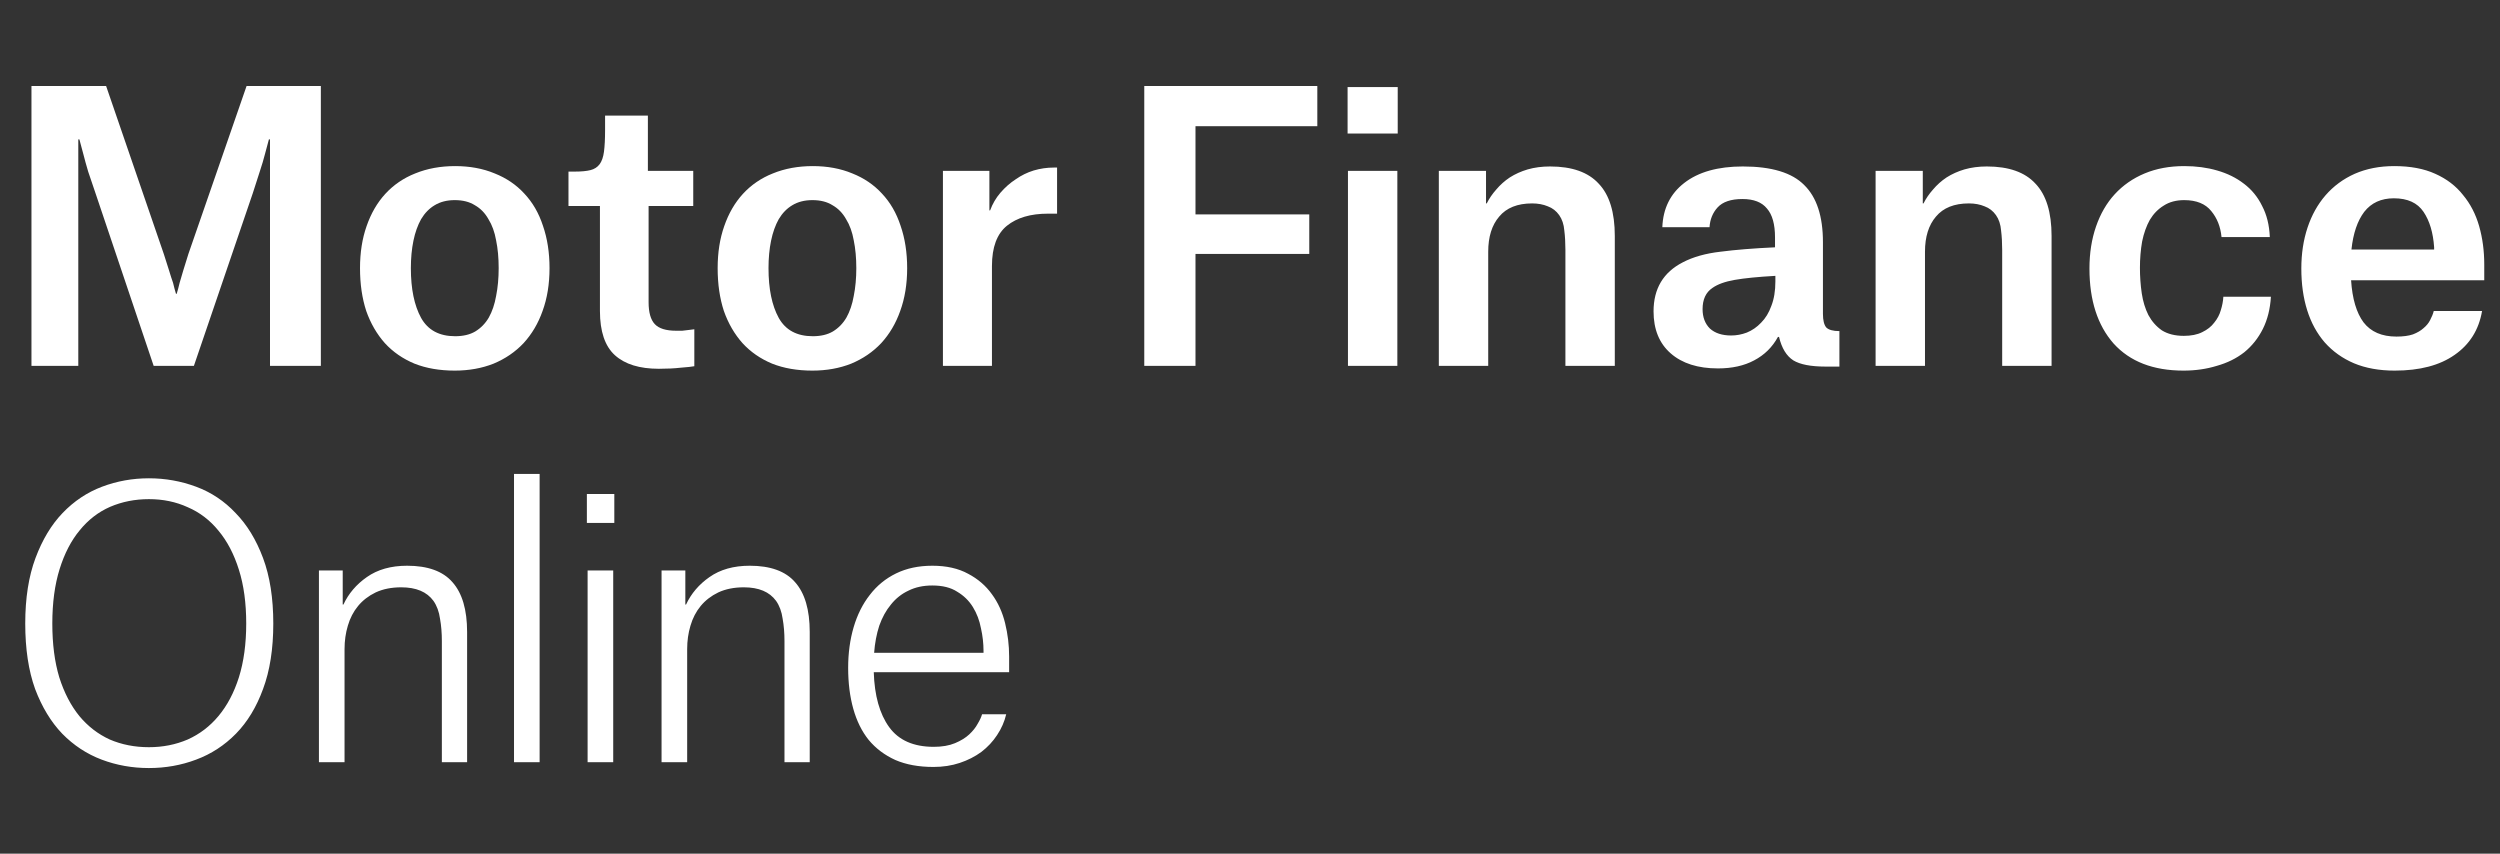 <svg width="164" height="56" viewBox="0 0 164 56" fill="none" xmlns="http://www.w3.org/2000/svg">
<rect x="0" y="0" width="164" height="56" fill="#333333" stroke="none"/>
<path d="M1.656 40.904C1.656 39.24 1.88 37.808 2.328 36.608C2.776 35.408 3.368 34.424 4.104 33.656C4.856 32.872 5.72 32.296 6.696 31.928C7.672 31.56 8.696 31.376 9.768 31.376C10.84 31.376 11.872 31.56 12.864 31.928C13.856 32.296 14.72 32.872 15.456 33.656C16.208 34.424 16.808 35.408 17.256 36.608C17.704 37.808 17.928 39.24 17.928 40.904C17.928 42.568 17.704 44 17.256 45.2C16.824 46.384 16.232 47.36 15.48 48.128C14.728 48.896 13.856 49.464 12.864 49.832C11.888 50.2 10.856 50.384 9.768 50.384C8.68 50.384 7.648 50.2 6.672 49.832C5.696 49.464 4.832 48.896 4.08 48.128C3.344 47.36 2.752 46.384 2.304 45.2C1.872 44 1.656 42.568 1.656 40.904ZM9.768 49.016C10.68 49.016 11.528 48.848 12.312 48.512C13.096 48.16 13.768 47.648 14.328 46.976C14.904 46.288 15.352 45.44 15.672 44.432C15.992 43.408 16.152 42.232 16.152 40.904C16.152 39.56 15.992 38.384 15.672 37.376C15.352 36.352 14.904 35.496 14.328 34.808C13.768 34.12 13.096 33.608 12.312 33.272C11.544 32.92 10.696 32.744 9.768 32.744C8.856 32.744 8.008 32.912 7.224 33.248C6.456 33.584 5.792 34.096 5.232 34.784C4.672 35.456 4.232 36.304 3.912 37.328C3.592 38.352 3.432 39.544 3.432 40.904C3.432 42.248 3.584 43.424 3.888 44.432C4.208 45.44 4.648 46.288 5.208 46.976C5.768 47.648 6.432 48.16 7.2 48.512C7.984 48.848 8.84 49.016 9.768 49.016ZM28.986 42.056C28.986 41.528 28.946 41.04 28.866 40.592C28.802 40.128 28.658 39.736 28.434 39.416C28.002 38.824 27.298 38.528 26.322 38.528C25.682 38.528 25.122 38.64 24.642 38.864C24.178 39.088 23.794 39.384 23.49 39.752C23.186 40.12 22.962 40.552 22.818 41.048C22.674 41.528 22.602 42.04 22.602 42.584V50H20.922V37.424H22.482V39.656H22.53C22.866 38.936 23.378 38.336 24.066 37.856C24.77 37.36 25.65 37.112 26.706 37.112C28.066 37.112 29.058 37.472 29.682 38.192C30.322 38.912 30.642 40 30.642 41.456V50H28.986V42.056ZM33.719 31.088H35.399V50H33.719V31.088ZM38.499 32.408H40.299V34.304H38.499V32.408ZM38.547 37.424H40.227V50H38.547V37.424ZM51.462 42.056C51.462 41.528 51.422 41.04 51.342 40.592C51.278 40.128 51.134 39.736 50.91 39.416C50.478 38.824 49.774 38.528 48.798 38.528C48.158 38.528 47.598 38.64 47.118 38.864C46.654 39.088 46.27 39.384 45.966 39.752C45.662 40.12 45.438 40.552 45.294 41.048C45.15 41.528 45.078 42.04 45.078 42.584V50H43.398V37.424H44.958V39.656H45.006C45.342 38.936 45.854 38.336 46.542 37.856C47.246 37.36 48.126 37.112 49.182 37.112C50.542 37.112 51.534 37.472 52.158 38.192C52.798 38.912 53.118 40 53.118 41.456V50H51.462V42.056ZM64.519 42.704C64.519 42.208 64.463 41.712 64.351 41.216C64.255 40.704 64.079 40.24 63.823 39.824C63.567 39.408 63.223 39.072 62.791 38.816C62.375 38.544 61.831 38.408 61.159 38.408C60.567 38.408 60.047 38.52 59.599 38.744C59.151 38.952 58.767 39.256 58.447 39.656C58.127 40.04 57.871 40.504 57.679 41.048C57.503 41.592 57.391 42.184 57.343 42.824H64.519V42.704ZM66.007 46.856C65.895 47.336 65.695 47.792 65.407 48.224C65.135 48.64 64.791 49.008 64.375 49.328C63.959 49.632 63.487 49.872 62.959 50.048C62.431 50.224 61.855 50.312 61.231 50.312C60.271 50.312 59.439 50.16 58.735 49.856C58.031 49.536 57.447 49.096 56.983 48.536C56.535 47.976 56.199 47.296 55.975 46.496C55.751 45.696 55.639 44.8 55.639 43.808C55.639 42.848 55.759 41.96 55.999 41.144C56.239 40.328 56.591 39.624 57.055 39.032C57.519 38.424 58.095 37.952 58.783 37.616C59.471 37.28 60.263 37.112 61.159 37.112C62.087 37.112 62.871 37.288 63.511 37.64C64.151 37.976 64.671 38.424 65.071 38.984C65.471 39.528 65.759 40.16 65.935 40.88C66.111 41.6 66.199 42.328 66.199 43.064V44.096H57.319C57.367 45.632 57.703 46.832 58.327 47.696C58.951 48.56 59.927 48.992 61.255 48.992C61.799 48.992 62.263 48.912 62.647 48.752C63.031 48.592 63.343 48.4 63.583 48.176C63.823 47.952 64.007 47.72 64.135 47.48C64.279 47.24 64.375 47.032 64.423 46.856H66.007Z" fill="white"/>
<path d="M2.064 5.64H6.96L10.752 16.68C10.88 17.064 10.992 17.416 11.088 17.736C11.184 18.056 11.272 18.328 11.352 18.552C11.416 18.824 11.48 19.064 11.544 19.272H11.592C11.656 19.064 11.72 18.824 11.784 18.552C11.848 18.328 11.928 18.056 12.024 17.736C12.12 17.416 12.232 17.056 12.36 16.656L16.176 5.64H21.048V24H17.712V9.144H17.64C17.56 9.432 17.472 9.76 17.376 10.128C17.296 10.448 17.184 10.824 17.04 11.256C16.912 11.672 16.76 12.144 16.584 12.672L12.72 24H10.08L6.264 12.672C6.088 12.144 5.928 11.672 5.784 11.256C5.656 10.824 5.552 10.448 5.472 10.128C5.376 9.76 5.288 9.432 5.208 9.144H5.136V24H2.064V5.64ZM29.833 24.312C28.841 24.312 27.961 24.16 27.193 23.856C26.425 23.536 25.777 23.088 25.249 22.512C24.721 21.92 24.313 21.216 24.025 20.4C23.753 19.568 23.617 18.632 23.617 17.592C23.617 16.568 23.761 15.648 24.049 14.832C24.337 14 24.745 13.296 25.273 12.72C25.817 12.128 26.473 11.68 27.241 11.376C28.025 11.056 28.897 10.896 29.857 10.896C30.817 10.896 31.681 11.056 32.449 11.376C33.217 11.68 33.865 12.12 34.393 12.696C34.937 13.272 35.345 13.976 35.617 14.808C35.905 15.64 36.049 16.568 36.049 17.592C36.049 18.632 35.897 19.568 35.593 20.4C35.305 21.216 34.889 21.92 34.345 22.512C33.801 23.088 33.145 23.536 32.377 23.856C31.609 24.16 30.761 24.312 29.833 24.312ZM29.833 13.128C29.321 13.128 28.881 13.24 28.513 13.464C28.161 13.672 27.865 13.976 27.625 14.376C27.401 14.776 27.233 15.248 27.121 15.792C27.009 16.336 26.953 16.936 26.953 17.592C26.953 18.952 27.177 20.04 27.625 20.856C28.073 21.656 28.817 22.056 29.857 22.056C30.385 22.056 30.825 21.952 31.177 21.744C31.545 21.52 31.841 21.216 32.065 20.832C32.289 20.432 32.449 19.96 32.545 19.416C32.657 18.856 32.713 18.248 32.713 17.592C32.713 16.92 32.657 16.312 32.545 15.768C32.449 15.224 32.281 14.76 32.041 14.376C31.817 13.976 31.521 13.672 31.153 13.464C30.801 13.24 30.361 13.128 29.833 13.128ZM42.501 7.584V11.208H45.477V13.512H42.548V19.824C42.548 20.496 42.684 20.976 42.956 21.264C43.228 21.552 43.693 21.696 44.349 21.696C44.477 21.696 44.612 21.696 44.757 21.696C44.901 21.68 45.036 21.664 45.164 21.648C45.309 21.632 45.437 21.616 45.548 21.6V24.024C45.389 24.056 45.093 24.088 44.66 24.12C44.245 24.168 43.764 24.192 43.221 24.192C41.956 24.192 40.996 23.896 40.34 23.304C39.684 22.712 39.356 21.744 39.356 20.4V13.512H37.292V11.256H37.724C38.141 11.256 38.477 11.224 38.733 11.16C38.989 11.096 39.188 10.968 39.333 10.776C39.477 10.584 39.572 10.312 39.62 9.96C39.669 9.592 39.693 9.112 39.693 8.52V7.584H42.501ZM53.294 24.312C52.302 24.312 51.422 24.16 50.654 23.856C49.886 23.536 49.238 23.088 48.71 22.512C48.182 21.92 47.774 21.216 47.486 20.4C47.214 19.568 47.078 18.632 47.078 17.592C47.078 16.568 47.222 15.648 47.51 14.832C47.798 14 48.206 13.296 48.734 12.72C49.278 12.128 49.934 11.68 50.702 11.376C51.486 11.056 52.358 10.896 53.318 10.896C54.278 10.896 55.142 11.056 55.91 11.376C56.678 11.68 57.326 12.12 57.854 12.696C58.398 13.272 58.806 13.976 59.078 14.808C59.366 15.64 59.51 16.568 59.51 17.592C59.51 18.632 59.358 19.568 59.054 20.4C58.766 21.216 58.35 21.92 57.806 22.512C57.262 23.088 56.606 23.536 55.838 23.856C55.07 24.16 54.222 24.312 53.294 24.312ZM53.294 13.128C52.782 13.128 52.342 13.24 51.974 13.464C51.622 13.672 51.326 13.976 51.086 14.376C50.862 14.776 50.694 15.248 50.582 15.792C50.47 16.336 50.414 16.936 50.414 17.592C50.414 18.952 50.638 20.04 51.086 20.856C51.534 21.656 52.278 22.056 53.318 22.056C53.846 22.056 54.286 21.952 54.638 21.744C55.006 21.52 55.302 21.216 55.526 20.832C55.75 20.432 55.91 19.96 56.006 19.416C56.118 18.856 56.174 18.248 56.174 17.592C56.174 16.92 56.118 16.312 56.006 15.768C55.91 15.224 55.742 14.76 55.502 14.376C55.278 13.976 54.982 13.672 54.614 13.464C54.262 13.24 53.822 13.128 53.294 13.128ZM61.856 11.208H64.904V13.8H64.952C65.112 13.368 65.336 12.984 65.624 12.648C65.928 12.296 66.264 12 66.632 11.76C67 11.504 67.392 11.312 67.808 11.184C68.24 11.056 68.68 10.992 69.128 10.992H69.344V14.016H68.744C67.608 14.016 66.712 14.28 66.056 14.808C65.4 15.336 65.072 16.216 65.072 17.448V24H61.856V11.208Z" fill="white"/>
<path d="M78.424 24H75.064V5.64H86.416V8.28H78.424V14.064H85.888V16.656H78.424V24ZM88.402 5.712H91.69V8.76H88.402V5.712ZM88.426 11.208H91.666V24H88.426V11.208ZM102.691 16.392C102.691 15.928 102.667 15.504 102.619 15.12C102.587 14.72 102.475 14.384 102.283 14.112C102.091 13.84 101.843 13.648 101.539 13.536C101.235 13.408 100.891 13.344 100.507 13.344C99.547 13.344 98.827 13.632 98.347 14.208C97.867 14.768 97.627 15.536 97.627 16.512V24H94.387V11.208H97.483V13.344H97.531C97.691 13.024 97.899 12.72 98.155 12.432C98.411 12.128 98.707 11.864 99.043 11.64C99.395 11.416 99.787 11.24 100.219 11.112C100.667 10.984 101.155 10.92 101.683 10.92C103.123 10.92 104.187 11.296 104.875 12.048C105.579 12.784 105.931 13.928 105.931 15.48V24H102.691V16.392ZM113.561 22.008C113.913 22.008 114.257 21.944 114.593 21.816C114.945 21.672 115.257 21.456 115.529 21.168C115.817 20.88 116.041 20.512 116.201 20.064C116.377 19.616 116.465 19.08 116.465 18.456V18.096C115.329 18.16 114.441 18.248 113.801 18.36C113.161 18.472 112.673 18.648 112.337 18.888C111.905 19.176 111.689 19.64 111.689 20.28C111.689 20.808 111.849 21.232 112.169 21.552C112.505 21.856 112.969 22.008 113.561 22.008ZM109.049 14.904C109.097 13.672 109.577 12.704 110.489 12C111.417 11.28 112.697 10.92 114.329 10.92C116.217 10.92 117.561 11.328 118.361 12.144C119.177 12.944 119.585 14.192 119.585 15.888V20.592C119.585 21.008 119.657 21.304 119.801 21.48C119.961 21.64 120.249 21.72 120.665 21.72V24.048H119.753C118.793 24.048 118.089 23.912 117.641 23.64C117.193 23.352 116.881 22.84 116.705 22.104H116.633C116.265 22.776 115.745 23.288 115.073 23.64C114.417 23.992 113.625 24.168 112.697 24.168C111.385 24.168 110.353 23.84 109.601 23.184C108.849 22.528 108.473 21.608 108.473 20.424C108.473 18.936 109.113 17.864 110.393 17.208C111.065 16.856 111.889 16.624 112.865 16.512C113.857 16.384 115.049 16.288 116.441 16.224V15.576C116.441 14.712 116.265 14.08 115.913 13.68C115.577 13.264 115.041 13.056 114.305 13.056C113.553 13.056 113.009 13.24 112.673 13.608C112.353 13.96 112.177 14.392 112.145 14.904H109.049ZM131.343 16.392C131.343 15.928 131.319 15.504 131.271 15.12C131.239 14.72 131.127 14.384 130.935 14.112C130.743 13.84 130.495 13.648 130.191 13.536C129.887 13.408 129.543 13.344 129.159 13.344C128.199 13.344 127.479 13.632 126.999 14.208C126.519 14.768 126.279 15.536 126.279 16.512V24H123.039V11.208H126.135V13.344H126.183C126.343 13.024 126.551 12.72 126.807 12.432C127.063 12.128 127.359 11.864 127.695 11.64C128.047 11.416 128.439 11.24 128.871 11.112C129.319 10.984 129.807 10.92 130.335 10.92C131.775 10.92 132.839 11.296 133.527 12.048C134.231 12.784 134.583 13.928 134.583 15.48V24H131.343V16.392ZM145.732 15.552C145.668 14.88 145.444 14.312 145.06 13.848C144.676 13.368 144.084 13.128 143.284 13.128C142.756 13.128 142.308 13.248 141.94 13.488C141.572 13.712 141.268 14.024 141.028 14.424C140.804 14.824 140.636 15.296 140.524 15.84C140.428 16.384 140.38 16.96 140.38 17.568C140.38 18.144 140.42 18.704 140.5 19.248C140.58 19.776 140.724 20.248 140.932 20.664C141.156 21.08 141.452 21.416 141.82 21.672C142.204 21.912 142.684 22.032 143.26 22.032C143.74 22.032 144.14 21.952 144.46 21.792C144.796 21.632 145.06 21.424 145.252 21.168C145.46 20.912 145.604 20.64 145.684 20.352C145.78 20.048 145.836 19.752 145.852 19.464H148.972C148.924 20.264 148.748 20.968 148.444 21.576C148.14 22.184 147.732 22.696 147.22 23.112C146.708 23.512 146.108 23.808 145.42 24C144.748 24.208 144.02 24.312 143.236 24.312C141.252 24.312 139.724 23.72 138.652 22.536C137.596 21.336 137.068 19.696 137.068 17.616C137.068 16.608 137.212 15.688 137.5 14.856C137.788 14.024 138.196 13.32 138.724 12.744C139.268 12.152 139.924 11.696 140.692 11.376C141.46 11.056 142.324 10.896 143.284 10.896C144.068 10.896 144.788 10.992 145.444 11.184C146.116 11.376 146.7 11.664 147.196 12.048C147.708 12.432 148.108 12.92 148.396 13.512C148.7 14.088 148.868 14.768 148.9 15.552H145.732ZM159.679 16.224C159.615 15.264 159.383 14.488 158.983 13.896C158.583 13.304 157.935 13.008 157.039 13.008C156.207 13.008 155.559 13.304 155.095 13.896C154.647 14.488 154.367 15.312 154.255 16.368H159.679V16.224ZM162.823 20.4C162.615 21.632 162.015 22.592 161.023 23.28C160.047 23.968 158.735 24.312 157.087 24.312C156.079 24.312 155.191 24.152 154.423 23.832C153.671 23.512 153.031 23.056 152.503 22.464C151.991 21.872 151.607 21.168 151.351 20.352C151.095 19.536 150.967 18.624 150.967 17.616C150.967 16.64 151.103 15.744 151.375 14.928C151.647 14.112 152.039 13.408 152.551 12.816C153.079 12.208 153.719 11.736 154.471 11.4C155.239 11.064 156.103 10.896 157.063 10.896C158.119 10.896 159.015 11.064 159.751 11.4C160.503 11.736 161.111 12.2 161.575 12.792C162.055 13.368 162.407 14.048 162.631 14.832C162.855 15.616 162.967 16.456 162.967 17.352V18.384H154.231C154.311 19.6 154.583 20.52 155.047 21.144C155.527 21.768 156.247 22.08 157.207 22.08C157.639 22.08 157.999 22.032 158.287 21.936C158.575 21.824 158.807 21.688 158.983 21.528C159.175 21.368 159.319 21.192 159.415 21C159.527 20.792 159.607 20.592 159.655 20.4H162.823Z" fill="white"/>
</svg>
